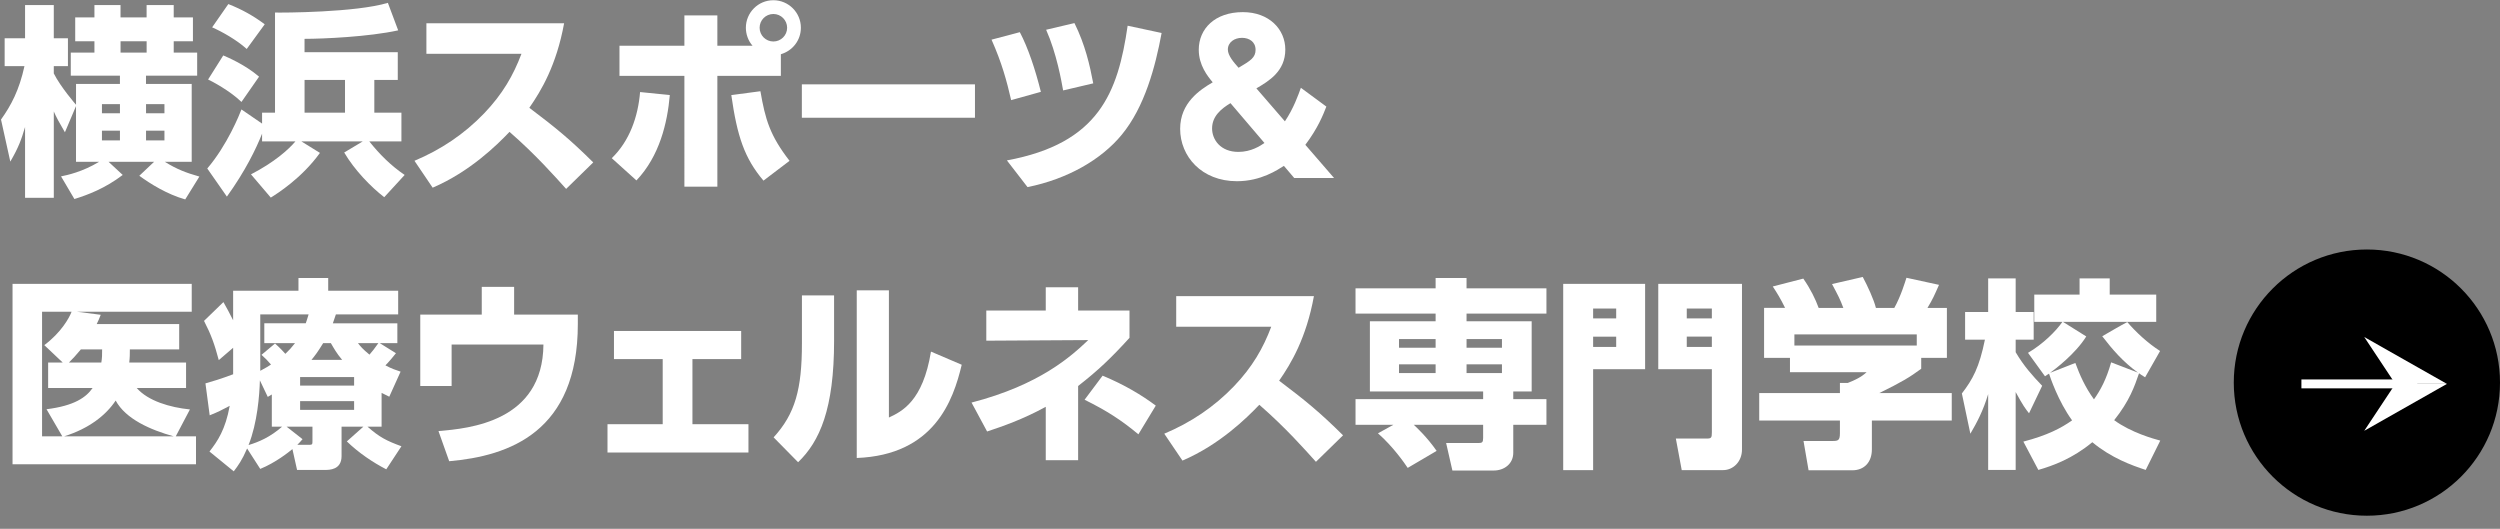 <?xml version="1.0" encoding="UTF-8"?><svg id="b" xmlns="http://www.w3.org/2000/svg" width="197.861" height="41.85" viewBox="0 0 197.861 41.85"><rect x="0" y="0" width="197.861" height="41.85" fill="#808080" stroke="none"/><defs><style>.d{fill:#fff;}</style></defs><g id="c"><path class="d" d="m6.019,8.389l-.881,2.081c-.416-.704-.704-1.232-.88-1.649v6.835H1.984v-5.602c-.288.976-.512,1.616-1.168,2.736L.08,9.461c.8-1.12,1.44-2.321,1.856-4.226H.368v-2.209h1.616V.401h2.273v2.625h1.12v2.209h-1.12v.576c.544,1.089,1.761,2.481,1.761,2.481v-1.649h3.474v-.656h-3.89v-1.824h1.872v-.896h-1.521v-1.889h1.521V.401h2.065v.977h2.064V.401h2.146v.977h1.521v1.889h-1.521v.896h1.856v1.824h-4.05v.656h3.617v6.163h-2.129c.961.592,1.665.864,2.737,1.168l-1.12,1.809c-1.425-.399-2.785-1.248-3.634-1.872l1.169-1.104h-3.602l1.12,1.04c-1.393,1.057-2.737,1.568-3.825,1.905l-1.057-1.793c.48-.096,1.696-.353,3.009-1.152h-1.824v-4.418Zm2.049-.145v.721h1.425v-.721h-1.425Zm0,2.098v.768h1.425v-.768h-1.425Zm1.473-7.075v.896h2.064v-.896h-2.064Zm3.474,5.698v-.721h-1.457v.721h1.457Zm0,2.145v-.768h-1.457v.768h1.457Z"/><path class="d" d="m19.862,13.799c1.857-.96,2.962-1.953,3.521-2.609h-2.641v-.608c-.48,1.201-1.312,2.93-2.785,4.979l-1.553-2.225c1.585-1.857,2.545-4.258,2.705-4.674l1.633,1.12v-.864h1.024V.993c.561.017,6.387,0,8.932-.768l.816,2.177c-2.321.512-5.938.672-7.411.672v1.057h7.379v2.193h-1.856v2.593h2.145v2.272h-2.545c.816,1.024,1.713,1.921,2.801,2.657l-1.616,1.761c-1.041-.8-2.354-2.145-3.169-3.537l1.472-.881h-4.865l1.473.913c-1.441,2-3.378,3.217-3.89,3.537l-1.569-1.841Zm-2.192-9.412c.256.112,1.696.704,2.833,1.681l-1.393,2.001c-.944-.912-2.337-1.633-2.641-1.776l1.2-1.905Zm.4-4.065c1.104.433,2.001.944,2.881,1.601l-1.425,1.953c-.8-.721-1.937-1.36-2.737-1.713l1.281-1.841Zm6.034,6.003v2.593h3.201v-2.593h-3.201Z"/><path class="d" d="m44.646,1.842c-.608,3.329-1.809,5.33-2.753,6.69,2.081,1.569,3.218,2.497,5.059,4.322l-2.146,2.097c-.896-.992-2.385-2.689-4.481-4.514-1.009,1.057-3.138,3.153-6.083,4.418l-1.44-2.129c2.097-.881,3.938-2.113,5.507-3.746,1.473-1.536,2.32-3.024,2.961-4.722h-7.523V1.842h10.9Z"/><path class="d" d="m48.418,12.519c1.408-1.36,2.081-3.281,2.241-5.234l2.353.24c-.192,2.209-.816,4.834-2.642,6.755l-1.952-1.761Zm11.141-8.899c-.353-.4-.528-.929-.528-1.425,0-1.185.96-2.177,2.177-2.177,1.2,0,2.177.976,2.177,2.177,0,.992-.656,1.824-1.585,2.097v1.713h-5.025v8.771h-2.609V6.004h-5.138v-2.385h5.138V1.218h2.609v2.401h2.785Zm.624,3.601c.384,2.226.752,3.506,2.305,5.507l-2.064,1.568c-1.505-1.776-2.081-3.505-2.545-6.771l2.305-.305Zm-.064-5.025c0,.608.496,1.088,1.089,1.088.592,0,1.089-.479,1.089-1.088,0-.593-.48-1.089-1.089-1.089s-1.089.496-1.089,1.089Z"/><path class="d" d="m77.163,6.676v2.642h-13.701v-2.642h13.701Z"/><path class="d" d="m80.027,7.925c-.353-1.537-.736-2.945-1.553-4.786l2.24-.593c.656,1.249,1.217,2.93,1.665,4.723l-2.353.656Zm-.337,4.77c7.283-1.345,8.788-5.362,9.557-10.66l2.688.576c-.496,2.689-1.345,5.858-3.153,8.051-1.616,1.969-4.289,3.506-7.459,4.146l-1.633-2.113Zm4.45-5.538c-.128-.721-.513-2.93-1.345-4.802l2.241-.528c.849,1.713,1.216,3.329,1.488,4.77l-2.385.561Z"/><path class="d" d="m101.692,9.605c.688-1.024,1.072-2.113,1.265-2.657l2.017,1.488c-.256.656-.672,1.713-1.664,3.025l2.272,2.625h-3.153l-.816-.96c-.479.304-1.809,1.216-3.713,1.216-2.802,0-4.498-1.969-4.498-4.146,0-2.064,1.568-3.089,2.577-3.682-.4-.479-1.104-1.345-1.104-2.577,0-1.664,1.28-2.977,3.489-2.977,2.081,0,3.361,1.36,3.361,2.961,0,1.729-1.312,2.497-2.289,3.073l2.257,2.609Zm-4.306-1.441c-.72.433-1.456,1.024-1.456,2.001,0,.896.672,1.857,2.08,1.857,1.024,0,1.729-.48,2.065-.705l-2.689-3.153Zm1.985-4.226c0-.624-.497-.944-1.073-.944-.607,0-1.12.353-1.12.929,0,.48.48,1.024.849,1.44.944-.561,1.345-.8,1.345-1.425Z"/><path class="d" d="m14.726,28.691v2.018h-3.905c.896,1.024,2.625,1.536,4.21,1.696l-1.121,2.129h1.602v2.209H.992v-14.278h14.182v2.209H6.099l1.873.24c-.129.32-.192.496-.32.736h6.53v2.001h-3.905c0,.353,0,.641-.048,1.04h4.497Zm-10.916,2.018v-2.018h1.152l-1.456-1.376c1.344-1.009,1.969-2.146,2.16-2.642h-2.337v9.86h1.601l-1.248-2.145c2.209-.272,3.137-.945,3.649-1.681h-3.521Zm9.94,3.825c-1.857-.513-3.81-1.377-4.595-2.833-.752,1.136-2.08,2.209-4.081,2.833h8.676Zm-5.73-5.843c.063-.368.063-.656.063-1.04h-1.681c-.4.48-.624.72-.944,1.04h2.562Z"/><path class="d" d="m30.203,33.766h-1.12c.944.832,1.504,1.12,2.688,1.553l-1.2,1.825c-1.057-.545-2.177-1.297-3.121-2.209l1.312-1.169h-1.729v2.337c0,1.089-.977,1.089-1.297,1.089h-2.225l-.368-1.649c-.288.24-1.329,1.073-2.546,1.569l-1.04-1.617c-.4.929-.704,1.345-1.057,1.809l-1.921-1.568c.641-.816,1.265-1.744,1.602-3.617-.736.384-.833.448-1.585.752l-.336-2.528c.56-.16,1.168-.337,2.192-.721v-2.097l-1.137.977c-.336-1.265-.607-2.018-1.168-3.105l1.536-1.488c.272.496.497.88.769,1.44v-2.337h5.17v-1.009h2.354v1.009h5.538v1.872h-4.93c-.097.305-.112.337-.24.705h5.105v1.568h-1.393l1.281.8c-.225.288-.561.688-.833.961.513.271.816.368,1.201.496l-.896,1.984c-.32-.16-.4-.208-.608-.304v2.673Zm-8.691-2.545c-.097.064-.145.08-.32.192l-.624-1.312c-.032,1.168-.192,3.345-.896,5.122.8-.24,1.713-.625,2.657-1.457h-.816v-2.545Zm.256-4.033c.368.319.752.736.816.816.288-.272.496-.497.769-.849h-2.434v-1.568h3.281c.064-.192.129-.368.225-.705h-3.826v4.466c.448-.24.657-.368.849-.496-.288-.336-.416-.464-.752-.769l1.072-.896Zm2.705,8.019c.256,0,.256-.063.256-.304v-1.137h-2.049l1.265.992c-.192.225-.224.257-.416.448h.944Zm-.721-5.362v.673h4.274v-.673h-4.274Zm0,1.905v.688h4.274v-.688h-4.274Zm3.33-3.266c-.448-.528-.673-.944-.896-1.328h-.608c-.448.736-.704,1.057-.929,1.328h2.434Zm1.248-1.328c.208.271.385.48.912.912.288-.336.337-.4.705-.912h-1.617Z"/><path class="d" d="m45.732,24.898v.752c0,8.516-5.395,10.437-10.181,10.853l-.848-2.385c2.433-.208,8.259-.736,8.307-6.851h-7.267v3.281h-2.481v-5.65h4.866v-2.193h2.562v2.193h5.042Z"/><path class="d" d="m54.802,33.573h4.434v2.241h-11.156v-2.241h4.369v-5.153h-3.857v-2.226h10.068v2.226h-3.857v5.153Z"/><path class="d" d="m66.014,26.963c0,5.41-1.137,7.972-2.849,9.62l-1.938-1.969c1.713-1.873,2.241-3.826,2.241-7.427v-3.81h2.545v3.585Zm4.338,6.083c1.024-.48,2.689-1.281,3.329-5.219l2.434,1.041c-.673,2.833-2.178,7.139-8.308,7.379v-13.27h2.545v10.068Z"/><path class="d" d="m82.766,22.737h2.562v1.841h4.065v2.161c-1.473,1.616-2.465,2.561-4.065,3.81v5.874h-2.562v-4.226c-1.841,1.008-3.441,1.553-4.642,1.953l-1.232-2.289c5.395-1.393,7.891-3.666,9.235-4.946l-8.067.048v-2.385h4.706v-1.841Zm7.331,11.637c-1.345-1.12-2.48-1.856-4.258-2.737l1.425-1.904c1.713.704,3.121,1.553,4.21,2.369l-1.377,2.272Z"/><path class="d" d="m103.989,23.441c-.608,3.329-1.809,5.33-2.753,6.69,2.081,1.569,3.218,2.497,5.059,4.322l-2.146,2.097c-.896-.992-2.385-2.689-4.481-4.514-1.009,1.057-3.138,3.153-6.083,4.418l-1.44-2.129c2.097-.881,3.938-2.113,5.507-3.746,1.473-1.536,2.32-3.024,2.961-4.722h-7.523v-2.417h10.9Z"/><path class="d" d="m111.412,37.031c-.257-.385-1.152-1.681-2.354-2.737l1.217-.672h-2.993v-2.033h10.1v-.608h-8.963v-5.554h5.202v-.608h-6.339v-2.001h6.339v-.816h2.448v.816h6.323v2.001h-6.323v.608h5.154v5.554h-1.456v.608h2.625v2.033h-2.625v2.209c0,.896-.736,1.408-1.537,1.408h-3.281l-.496-2.177h2.561c.288,0,.368-.048.368-.4v-1.04h-5.49c.177.16,1.057.976,1.81,2.064l-2.289,1.345Zm2.209-10.196h-2.897v.688h2.897v-.688Zm0,2.001h-2.897v.688h2.897v-.688Zm5.25-2.001h-2.802v.688h2.802v-.688Zm0,2.001h-2.802v.688h2.802v-.688Z"/><path class="d" d="m123.719,22.465h6.482v6.755h-4.114v7.987h-2.368v-14.742Zm2.368,2.737h1.825v-.784h-1.825v.784Zm0,2.257h1.825v-.816h-1.825v.816Zm5.154-4.994h6.627v13.109c0,.992-.721,1.633-1.488,1.633h-3.281l-.465-2.497h2.417c.385,0,.433-.048.433-.496v-4.994h-4.242v-6.755Zm4.242,2.737v-.784h-1.985v.784h1.985Zm-1.985,1.44v.816h1.985v-.816h-1.985Z"/><path class="d" d="m141.28,24.37c-.352-.721-.624-1.169-.976-1.697l2.417-.624c.576.832.96,1.617,1.216,2.321h1.953c-.256-.688-.416-.992-.896-1.889l2.433-.561c.385.721.881,1.793,1.041,2.449h1.456c.513-.912.864-2.081.961-2.385l2.577.56c-.353.801-.48,1.104-.913,1.825h1.537v3.953h-2.033v.864c-.912.673-1.553,1.057-3.313,1.921h5.73v2.177h-6.322v2.289c0,.977-.576,1.648-1.553,1.648h-3.457l-.4-2.32h2.305c.433,0,.576-.048.576-.608v-1.009h-6.387v-2.177h6.387v-.8h.624c.577-.225,1.073-.465,1.489-.849h-6.066v-1.137h-2.049v-3.953h1.664Zm10.421,2.097h-9.685v.88h9.685v-.88Z"/><path class="d" d="m155.271,31.141c.864-1.12,1.377-2.064,1.824-4.258h-1.568v-2.192h1.825v-2.657h2.177v2.657h1.425v2.192h-1.425v.992c.64,1.089,1.328,1.857,2.097,2.657l-1.04,2.177c-.257-.319-.497-.64-1.057-1.681v6.163h-2.177v-6.003c-.385,1.297-.881,2.241-1.409,3.138l-.672-3.186Zm4.866,3.81c1.904-.496,2.993-1.072,3.857-1.681-1.104-1.521-1.729-3.409-1.825-3.697-.096.048-.144.096-.32.208l-1.344-1.856c1.2-.705,2.209-1.713,2.721-2.449h-2.225v-2.161h3.585v-1.28h2.385v1.28h3.682v2.161h-7.379l1.841,1.152c-.864,1.393-2.497,2.609-2.865,2.881l2.001-.784c.353.961.769,1.905,1.473,2.881.512-.72.977-1.568,1.36-2.929l2.129.816c-1.185-.849-2.032-1.841-2.833-2.881.672-.385,1.473-.865,1.984-1.121.688.801,1.617,1.665,2.594,2.289l-1.185,2.081c-.288-.176-.353-.225-.48-.32-.352,1.024-.752,2.193-1.969,3.714,1.36.992,3.121,1.473,3.649,1.616l-1.152,2.321c-1.12-.368-2.721-.944-4.226-2.193-1.568,1.297-3.105,1.857-4.273,2.193l-1.185-2.241Z"/><circle cx="187.326" cy="30.281" r="10.535"/><polygon class="d" points="193.661 30.383 189.577 30.383 187.116 26.671 193.661 30.383"/><polygon class="d" points="193.661 30.383 189.577 30.383 187.116 34.096 193.661 30.383"/><rect class="d" x="182.144" y="30.031" width="9.17" height=".705"/></g></svg>